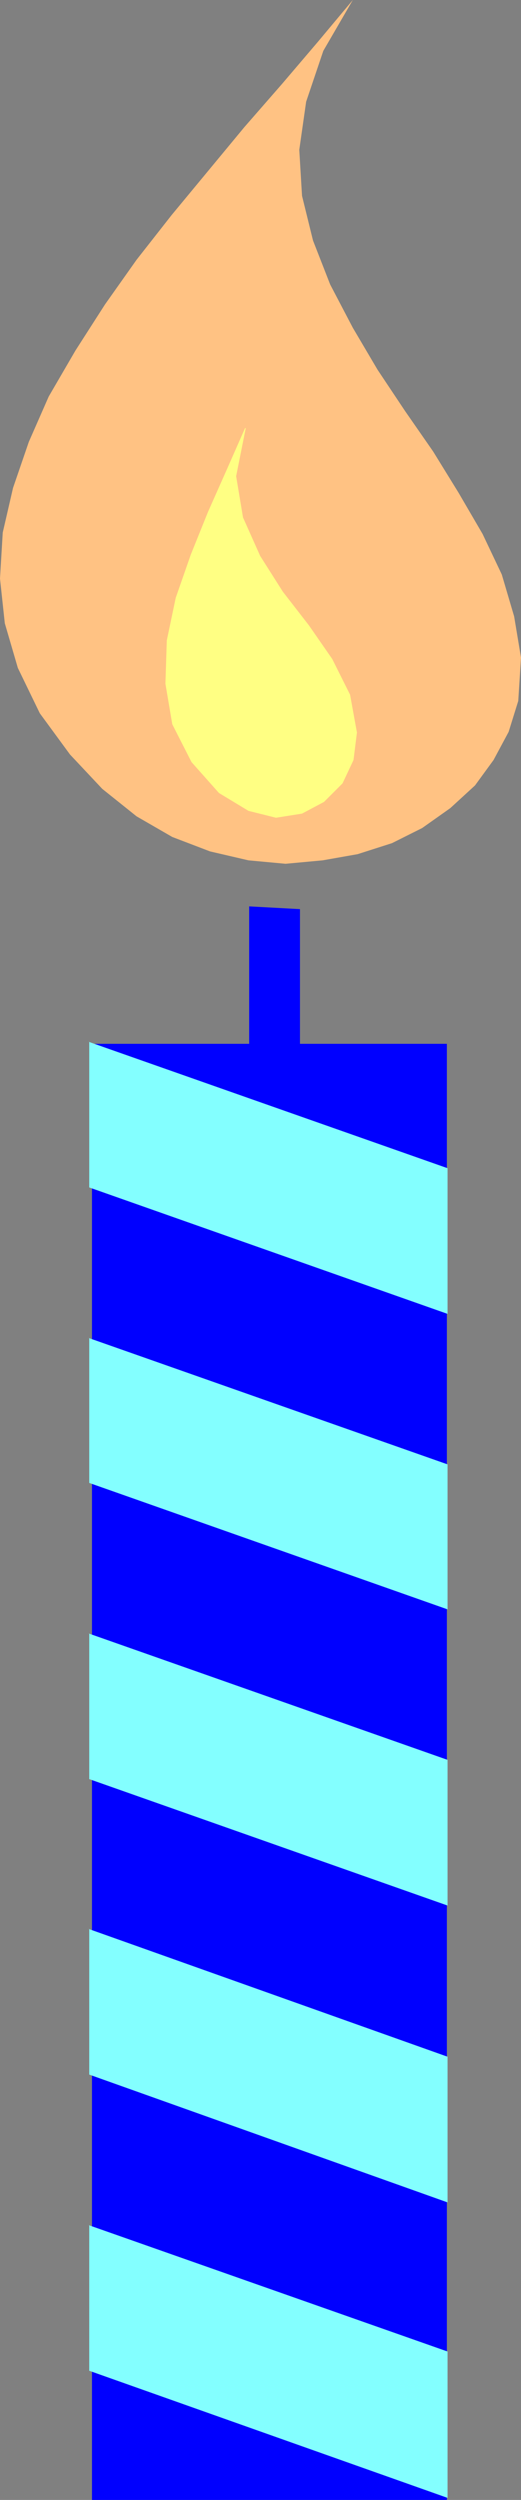 <?xml version="1.0" encoding="UTF-8" standalone="no"?>
<svg
   version="1.0"
   width="32.44mm"
   height="155.54mm"
   id="svg8"
   sodipodi:docname="Candle 1.wmf"
   xmlns:inkscape="http://www.inkscape.org/namespaces/inkscape"
   xmlns:sodipodi="http://sodipodi.sourceforge.net/DTD/sodipodi-0.dtd"
   xmlns="http://www.w3.org/2000/svg"
   xmlns:svg="http://www.w3.org/2000/svg">
  <rect width="100%" height="100%" fill="#808080" stroke="none"/>
  <sodipodi:namedview
     id="namedview8"
     pagecolor="#ffffff"
     bordercolor="#000000"
     borderopacity="0.25"
     inkscape:showpageshadow="2"
     inkscape:pageopacity="0.0"
     inkscape:pagecheckerboard="0"
     inkscape:deskcolor="#d1d1d1"
     inkscape:document-units="mm" />
  <defs
     id="defs1">
    <pattern
       id="WMFhbasepattern"
       patternUnits="userSpaceOnUse"
       width="6"
       height="6"
       x="0"
       y="0" />
  </defs>
  <path
     style="fill:#0000ff;fill-opacity:1;fill-rule:evenodd;stroke:none"
     d="m 21.485,245.457 h 37.154 v -32.318 l 11.954,0.646 v 31.672 H 105.161 V 587.868 H 21.646 v -342.412 0 z"
     id="path1" />
  <path
     style="fill:#83ffff;fill-opacity:1;fill-rule:evenodd;stroke:none"
     d="m 20.838,523.232 84.485,29.733 v 34.419 L 21,557.489 v -34.257 0 z"
     id="path2" />
  <path
     style="fill:#83ffff;fill-opacity:1;fill-rule:evenodd;stroke:none"
     d="m 20.838,453.586 84.485,30.056 v 34.257 L 21,487.844 v -34.257 0 z"
     id="path3" />
  <path
     style="fill:#83ffff;fill-opacity:1;fill-rule:evenodd;stroke:none"
     d="m 20.838,384.102 84.485,29.733 v 34.257 L 21,418.359 v -34.257 0 z"
     id="path4" />
  <path
     style="fill:#83ffff;fill-opacity:1;fill-rule:evenodd;stroke:none"
     d="m 20.838,314.618 84.485,29.733 V 378.446 L 21,348.714 v -34.096 0 z"
     id="path5" />
  <path
     style="fill:#83ffff;fill-opacity:1;fill-rule:evenodd;stroke:none"
     d="m 20.838,244.972 84.485,29.733 v 34.257 L 21,279.229 v -34.257 0 z"
     id="path6" />
  <path
     style="fill:#ffc283;fill-opacity:1;fill-rule:evenodd;stroke:none"
     d="M 83.031,0 74.792,9.857 66.392,19.714 57.508,29.894 48.946,40.236 40.385,50.578 32.146,61.081 24.715,71.585 17.769,82.411 11.469,93.238 6.785,103.903 3.069,114.73 0.646,125.233 0,136.06 l 1.131,10.503 3.069,10.503 5.169,10.665 7.108,9.695 7.592,8.08 8.077,6.464 8.4,4.848 8.885,3.393 9.046,2.101 8.723,0.808 8.723,-0.808 8.238,-1.454 8.077,-2.585 7.108,-3.555 6.623,-4.686 5.815,-5.333 4.362,-5.979 3.554,-6.625 2.262,-7.272 0.646,-10.18 -1.615,-9.695 -2.908,-9.857 -4.523,-9.534 -5.654,-9.695 -5.977,-9.695 L 95.308,96.631 88.846,86.936 83.031,77.079 77.7,66.899 73.661,56.557 71.077,46.053 70.431,35.227 72.046,23.915 76.085,11.958 83.031,0 Z"
     id="path7" />
  <path
     style="fill:#ffff83;fill-opacity:1;fill-rule:evenodd;stroke:none"
     d="m 57.669,100.671 -4.2,9.534 -4.523,10.18 -4.038,10.019 -3.554,10.18 -2.1,10.019 -0.323,10.18 1.615,9.534 4.523,8.888 6.462,7.272 6.946,4.201 6.462,1.616 6.138,-0.97 5.169,-2.747 4.362,-4.363 2.585,-5.494 0.808,-6.464 -1.615,-8.888 -4.2,-8.403 -5.492,-7.918 -6.138,-7.918 -5.331,-8.403 -4.038,-9.049 -1.615,-9.695 2.262,-11.311 v 0 z"
     id="path8" />
</svg>
